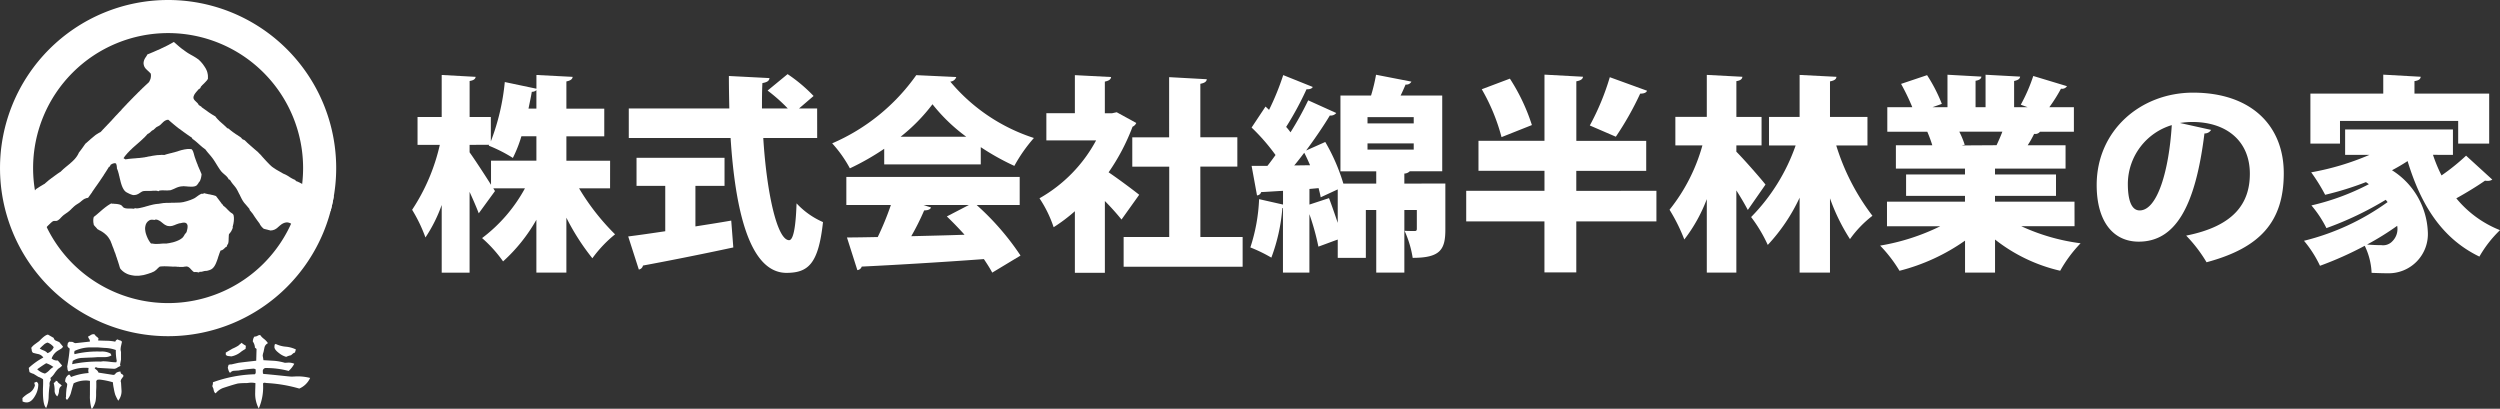 <svg xmlns="http://www.w3.org/2000/svg" width="250" height="40.875" viewBox="0 0 250 40.875">
  <rect x="0" y="0" width="250" height="40.875" fill="#333333" stroke="none"/>
  <g id="グループ_14" data-name="グループ 14" transform="translate(-457.275 -243.663)">
    <g id="グループ_8" data-name="グループ 8" transform="translate(498.489 251.071)">
      <path id="パス_12" data-name="パス 12" d="M511.818,261.321h-3.1a23.08,23.08,0,0,0,3.6,4.6,12.4,12.4,0,0,0-2.269,2.393,22.867,22.867,0,0,1-2.6-4.057v5.494h-3v-5.286a16.558,16.558,0,0,1-3.33,4.162,13.2,13.2,0,0,0-2.1-2.331,15.418,15.418,0,0,0,4.286-4.974h-3.163l.167.272-1.624,2.226c-.229-.6-.562-1.373-.916-2.144v8.076h-2.788v-6.764a14.759,14.759,0,0,1-1.625,3.247,15.168,15.168,0,0,0-1.332-2.768,19.6,19.6,0,0,0,2.768-6.493h-2.227v-2.789h2.416v-4.2l3.392.187c-.021.208-.187.353-.6.416v3.6h2.122v2.436a22.363,22.363,0,0,0,1.395-5.932l3.164.667v-1.373l3.621.187c-.021.229-.209.375-.625.458v2.725h3.788v2.768h-3.788v2.435h4.372Zm-14.048-4.349v.748c.436.6,1.518,2.247,2.143,3.247v-2.415h4.538v-2.435h-1.5a13.034,13.034,0,0,1-.853,2.164,14.6,14.6,0,0,0-2.415-1.228l.043-.083Zm6.681-3.622V251.5a.614.614,0,0,1-.459.166c-.083.5-.208,1.083-.332,1.685Z" transform="translate(-492.025 -249.896)" fill="#fff"/>
      <path id="パス_13" data-name="パス 13" d="M516.964,261.085v4.057c1.186-.187,2.395-.374,3.581-.582l.208,2.685c-3.289.708-6.764,1.394-9.033,1.81a.508.508,0,0,1-.415.4l-1.063-3.309c1.021-.126,2.29-.312,3.705-.521v-4.536h-2.872v-2.81h8.8v2.81ZM529.14,256.3h-5.391c.333,5.412,1.373,10.2,2.581,10.22.4,0,.665-1.146.748-3.684a7.9,7.9,0,0,0,2.644,1.873c-.458,4.2-1.478,5.079-3.683,5.079-3.685-.043-5.1-6.327-5.558-13.487H510.3v-2.954h10.053c-.021-1.082-.043-2.164-.043-3.247l4.059.209c-.02.27-.229.416-.707.5-.043.833-.043,1.685-.043,2.539H526.2a16.41,16.41,0,0,0-2.019-1.79l2-1.644a15.417,15.417,0,0,1,2.6,2.185l-1.456,1.249h1.811Z" transform="translate(-488.636 -249.909)" fill="#fff"/>
      <path id="パス_14" data-name="パス 14" d="M532.644,258.924v-1.561a25.268,25.268,0,0,1-3.433,1.956,12.42,12.42,0,0,0-1.77-2.5A19.943,19.943,0,0,0,535.849,250l4,.187a.664.664,0,0,1-.6.458,18.2,18.2,0,0,0,8.365,5.639,15.282,15.282,0,0,0-1.956,2.79A24.6,24.6,0,0,1,542.3,257.2v1.727Zm13.548,4.059h-4.308a26.121,26.121,0,0,1,4.391,5.057l-2.829,1.707c-.209-.4-.5-.853-.834-1.353-4.515.333-9.115.6-12.216.75a.511.511,0,0,1-.438.353l-1.04-3.266c.874,0,1.936-.021,3.08-.043a29,29,0,0,0,1.312-3.2h-4.453v-2.81h17.335Zm-5.348-6.827a17.412,17.412,0,0,1-3.372-3.246,17.856,17.856,0,0,1-3.184,3.246Zm-4.287,6.827.77.25c-.083.208-.333.291-.687.291a24.893,24.893,0,0,1-1.29,2.581c1.707-.042,3.516-.083,5.329-.146-.583-.645-1.186-1.269-1.771-1.831l2.207-1.145Z" transform="translate(-485.437 -249.893)" fill="#fff"/>
      <path id="パス_15" data-name="パス 15" d="M554.6,254.783a.729.729,0,0,1-.374.375,20.8,20.8,0,0,1-2.393,4.558c1.019.687,2.6,1.874,3.059,2.247l-1.768,2.476a24.642,24.642,0,0,0-1.665-1.851v7.18h-3v-6.161a16.614,16.614,0,0,1-2.123,1.6,12.1,12.1,0,0,0-1.415-2.894,14.552,14.552,0,0,0,5.66-5.785h-4.973v-2.725h2.851V250l3.621.187c-.021.229-.208.375-.624.458v3.164h.728l.458-.1Zm6.41,11.4h4.225v2.977h-11.9v-2.977h4.559v-7.034H554.2v-2.934h3.685V250.2l3.766.208c-.02.229-.208.375-.645.458v5.349h3.7v2.934h-3.7Z" transform="translate(-482.186 -249.893)" fill="#fff"/>
      <path id="パス_16" data-name="パス 16" d="M582.2,260.846v4.6c0,2-.5,2.83-3.267,2.83a10.366,10.366,0,0,0-.813-2.705c.4.021.833.021,1,.021s.228-.043.228-.23v-1.873H578.1v6.265h-2.811v-6.265h-1.04v4.787h-2.81v-1.831c-.645.229-1.29.479-1.934.708a24.605,24.605,0,0,0-.9-3.247v5.848h-2.644V263.3H565.9a18.058,18.058,0,0,1-1.1,4.954,14.906,14.906,0,0,0-2.1-1.02,17.7,17.7,0,0,0,.875-4.828l2.392.541v-1.373c-.81.041-1.56.1-2.185.125a.458.458,0,0,1-.416.333l-.541-2.956h1.582c.269-.333.541-.708.811-1.083a19.855,19.855,0,0,0-2.393-2.747l1.393-2.1.353.333A25.835,25.835,0,0,0,565.987,250l2.956,1.187c-.083.166-.313.249-.624.228a31.782,31.782,0,0,1-2.04,3.768,5,5,0,0,1,.436.541,32.2,32.2,0,0,0,1.77-3.2l2.808,1.269a.719.719,0,0,1-.645.249c-.624,1.041-1.477,2.29-2.372,3.5l1.915-.854a19.159,19.159,0,0,1,1.81,4.163h3.288v-1.229H571.71v-7.575h3.059a17.288,17.288,0,0,0,.5-2.081l3.538.687a.565.565,0,0,1-.582.292c-.146.333-.313.728-.5,1.1h4.162v7.575H578.64a.819.819,0,0,1-.541.229v1Zm-13.529-1.832c-.186-.436-.374-.853-.582-1.248-.332.436-.665.873-1,1.269Zm-.062,3.934,1.956-.645c.292.77.6,1.665.874,2.476v-3.35l-1.705.791c-.042-.27-.126-.583-.209-.917l-.916.084Zm5.807-8.741v.624h4.621v-.624Zm0,2.622v.624h4.621v-.624Z" transform="translate(-478.879 -249.899)" fill="#fff"/>
      <path id="パス_17" data-name="パス 17" d="M599.921,261.574v3.059h-8.013v5.1h-3.185v-5.1H580.9v-3.059h7.827v-2h-6.6v-3h6.6v-6.619l3.85.209c-.02.229-.209.375-.665.458v5.953H598.9v3h-6.992v2Zm-14.652-11.219a19.41,19.41,0,0,1,2.2,4.642l-3.037,1.207a19.339,19.339,0,0,0-1.977-4.788Zm7.991,4.684a24.82,24.82,0,0,0,2-4.828l3.724,1.353c-.083.208-.332.291-.687.291a30.616,30.616,0,0,1-2.434,4.308Z" transform="translate(-475.493 -249.899)" fill="#fff"/>
      <path id="パス_18" data-name="パス 18" d="M604.725,257.658c.77.77,2.518,2.768,2.914,3.288l-1.768,2.539c-.293-.561-.708-1.269-1.146-1.956v8.22H601.77V262.4a15.658,15.658,0,0,1-2.249,4.037,17.878,17.878,0,0,0-1.478-2.976,17.917,17.917,0,0,0,3.288-6.432h-2.705v-2.851h3.144v-4.2l3.558.187c-.021.229-.187.375-.6.436v3.579h2.518v2.851h-2.518Zm13.111-.625h-3.122a22.352,22.352,0,0,0,3.621,7.034,10.9,10.9,0,0,0-2.247,2.332,19.545,19.545,0,0,1-2-4.08v7.43h-3.037v-7.492a18.056,18.056,0,0,1-3.184,4.724,14.534,14.534,0,0,0-1.665-2.788,19.246,19.246,0,0,0,4.453-7.16h-2.664v-2.851h3.06v-4.2l3.683.187c-.02.249-.208.375-.645.458v3.558h3.747Z" transform="translate(-472.304 -249.896)" fill="#fff"/>
      <path id="パス_19" data-name="パス 19" d="M635.241,265.112h-5.328a20.257,20.257,0,0,0,5.932,1.707,13.266,13.266,0,0,0-2.04,2.747,16.5,16.5,0,0,1-6.515-3.122v3.309h-3v-3.2a19.892,19.892,0,0,1-6.555,3.017,13.816,13.816,0,0,0-1.936-2.518,21.732,21.732,0,0,0,6.014-1.936h-5.328v-2.456h7.8v-.582h-5.89v-2.143h5.89v-.584h-6.91v-2.331h3.642a13.12,13.12,0,0,0-.5-1.353h-4v-2.455h2.5a21.632,21.632,0,0,0-1.124-2.332l2.6-.874a15.772,15.772,0,0,1,1.477,2.873l-.936.333h1.5v-3.247l3.392.187c-.021.208-.187.353-.584.416v2.644h1v-3.247l3.455.187c-.02.229-.209.353-.6.438v2.622h1.352l-.685-.25a16.731,16.731,0,0,0,1.249-2.873l3.371,1.02a.58.58,0,0,1-.6.25,15.6,15.6,0,0,1-1.166,1.853h2.457v2.455h-3.393a.592.592,0,0,1-.582.209,11.1,11.1,0,0,1-.646,1.144h3.788v2.331h-7.056v.584h6.1v2.143h-6.1v.582h7.95Zm-7.8-8.1c.187-.395.4-.874.582-1.353h-4.306a9.006,9.006,0,0,1,.541,1.312l-.25.042v.02Z" transform="translate(-469 -249.899)" fill="#fff"/>
      <path id="パス_20" data-name="パス 20" d="M645.5,255.2a.736.736,0,0,1-.665.355c-.916,7.429-2.956,10.821-6.576,10.821-2.518,0-4.2-1.977-4.2-5.661,0-5.473,4.411-9.24,9.635-9.24,5.847,0,9.074,3.33,9.074,8.054,0,4.87-2.373,7.472-7.722,8.907a14.257,14.257,0,0,0-2.039-2.664c4.724-.936,6.369-3.183,6.369-6.18,0-3.33-2.395-5.183-5.745-5.183a8.15,8.15,0,0,0-1.249.1Zm-3.933-.478a6.168,6.168,0,0,0-4.392,5.868c0,1.519.312,2.664,1.186,2.664C640.153,263.25,641.3,259.171,641.569,254.717Z" transform="translate(-465.605 -249.619)" fill="#fff"/>
      <path id="パス_21" data-name="パス 21" d="M664.439,257.974a14.789,14.789,0,0,0,.854,2.06,21.182,21.182,0,0,0,2.455-1.977l2.622,2.393a.774.774,0,0,1-.478.126.989.989,0,0,1-.25-.021c-.708.5-1.853,1.207-2.871,1.768a10.784,10.784,0,0,0,4.369,3.184,11.715,11.715,0,0,0-2.06,2.644c-3.745-1.811-5.848-5.162-7.18-9.552-.478.312-1,.624-1.561.916a7.639,7.639,0,0,1,3.581,6.118,3.918,3.918,0,0,1-4.038,4.184c-.5,0-1.041-.021-1.582-.042a6.82,6.82,0,0,0-.687-2.706,34.426,34.426,0,0,1-4.474,2,11.5,11.5,0,0,0-1.6-2.5A24.188,24.188,0,0,0,659.9,262.7l-.187-.229a32.838,32.838,0,0,1-5.931,2.831,11.212,11.212,0,0,0-1.5-2.269,23.994,23.994,0,0,0,5.745-2.123l-.292-.208a30.9,30.9,0,0,1-4.08,1.269,18.008,18.008,0,0,0-1.395-2.247,26.305,26.305,0,0,0,5.828-1.748h-2.435v-2.539h10.781v2.539Zm-9.3-3.392v2.269H652.18v-5h7.286v-1.894l3.745.209c-.021.229-.187.375-.624.436v1.249h7.471v5h-3.1v-2.269Zm5.723,10.489a27.5,27.5,0,0,1-3.016,1.873c.541.042,1,.063,1.435.063a1.263,1.263,0,0,0,1.1-.395A1.729,1.729,0,0,0,660.858,265.071Z" transform="translate(-462.354 -249.899)" fill="#fff"/>
    </g>
    <g id="グループ_13" data-name="グループ 13" transform="translate(457.275 243.663)">
      <g id="グループ_12" data-name="グループ 12">
        <g id="グループ_10" data-name="グループ 10">
          <g id="グループ_9" data-name="グループ 9" transform="translate(1.475 4.185)">
            <path id="パス_22" data-name="パス 22" d="M490.337,262.614v-.007l-.1-.021v-.006l-.056-.007c-.052-.018-.117-.032-.168-.05l-.063-.006v-.008h-.027V262.5h-.027V262.5h-.029v-.007h-.028v-.007H489.8v-.007h-.027v-.006h-.027v-.008h-.036v-.006h-.028v-.008h-.034v-.006l-.063-.007v-.007l-.063-.007v-.007l-.091-.014v-.006H489.4v-.007l-.049-.007v-.007h-.02v-.007H489.3v-.007h-.021v-.007h-.02v-.007h-.021v-.007h-.02v-.006l-.043-.007v-.007h-.014v-.007h-.021V262.3l-.027-.007v-.007h-.02v-.007l-.043-.013v-.007h-.014v-.007h-.021v-.007l-.04-.014v-.007l-.028-.007-.007-.014-.029-.006v-.007H488.9v-.007h-.013v-.007h-.014v-.007h-.014v-.007l-.027-.007v-.007l-.028-.007v-.006h-.014l-.014-.014h-.014l-.006-.014-.036-.007v-.007H488.7v-.007h-.013v-.007h-.014v-.007h-.014v-.006h-.014v-.007h-.013v-.007l-.028-.007v-.007h-.014v-.007h-.02v-.007l-.043-.013V262h-.014v-.007h-.02v-.007l-.029-.007v-.007h-.02v-.007l-.029-.007v-.007h-.021v-.006l-.029-.007v-.007h-.02v-.007h-.013v-.007h-.021v-.007l-.036-.007v-.007l-.028-.007v-.007h-.02v-.006h-.014v-.007l-.042-.007v-.007h-.014v-.007h-.021v-.007l-.034-.007v-.007h-.014v-.007h-.021v-.006l-.027-.007V261.8h-.021v-.007H488v-.007l-.029-.007v-.007h-.013v-.007h-.014v-.007h-.014v-.006h-.013v-.007h-.014v-.007h-.013v-.007h-.015v-.007h-.013v-.007h-.015l-.013-.014h-.014l-.007-.014H487.8l-.014-.013h-.014v-.007h-.014v-.007h-.014l-.006-.014-.043-.013-.007-.015h-.014l-.013-.013h-.014v-.007h-.014l-.007-.014h-.013l-.015-.013h-.013v-.008h-.014l-.007-.013h-.014l-.013-.014h-.014v-.007h-.014v-.007h-.014v-.007h-.014V261.5h-.013V261.5h-.014v-.007h-.014v-.006h-.014v-.007h-.014v-.007l-.027-.007v-.007l-.028-.007v-.007l-.042-.013v-.007H487.3v-.007h-.014v-.007h-.013l-.014-.014h-.014l-.007-.014-.028-.006v-.008h-.013v-.006h-.014l-.014-.014h-.013l-.008-.014-.111-.049-.006-.014-.043-.014v-.007h-.013v-.007l-.043-.013v-.007h-.021v-.007l-.042-.014v-.007h-.014v-.007h-.02v-.007l-.028-.007v-.006l-.154-.05c-.008-.041-.038-.045-.063-.069l-.034-.043v-.014l-.106-.034v-.007h-.013v-.007h-.021v-.007H486.4v-.007l-.027-.007v-.007h-.014V260.9h-.014V260.9h-.014v-.007h-.014v-.007H486.3v-.007h-.014v-.007h-.014v-.007h-.013l-.014-.013h-.014l-.007-.014-.042-.014-.007-.014-.028-.007-.007-.014-.027-.006-.007-.014-.028-.007-.007-.014-.029-.007-.006-.014h-.014v-.006H486L486,260.7l-.02-.007v-.007l-.028-.007-.007-.014-.021-.007v-.006l-.027-.007-.007-.014-.02-.007v-.007l-.028-.007-.007-.014-.029-.006-.007-.014-.027-.007-.007-.014-.027-.007v-.007h-.015l-.006-.014H485.7l-.014-.013h-.014V260.5h-.013V260.5h-.014l-.007-.014-.027-.007v-.007h-.014v-.007l-.043-.014v-.006h-.021v-.007l-.027-.007v-.007h-.013v-.007h-.021v-.007l-.028-.007v-.006h-.02v-.008H485.4v-.006h-.02v-.007h-.014l-.007-.014-.027-.007-.008-.014h-.013l-.007-.013h-.014v-.007h-.013l-.007-.014-.028-.007-.007-.014-.029-.007-.006-.014-.029-.006-.006-.014-.029-.007-.007-.014-.043-.013-.007-.014-.042-.014-.007-.014h-.013l-.014-.013h-.014l-.007-.014-.042-.014-.007-.014h-.014l-.014-.014h-.014l-.007-.014-.04-.013-.008-.014-.042-.014-.007-.014-.042-.014-.007-.013-.028-.007-.007-.014-.027-.007-.007-.014-.028-.006-.007-.014h-.014v-.007h-.013l-.007-.014-.02-.007V259.9l-.028-.007-.007-.013h-.014l-.007-.014h-.013l-.007-.014-.028-.007v-.007l-.02-.007-.008-.013h-.013l-.014-.021H484.4l-.007-.014-.02-.007v-.007h-.015l-.013-.021h-.014l-.014-.02h-.013l-.014-.021h-.014l-.014-.02h-.014l-.02-.029h-.014l-.027-.034h-.015l-.034-.043-.02-.007-.021-.027-.056-.05-.056-.062h-.014l-.091-.106a1.177,1.177,0,0,1-.14-.147l-.09-.083v-.014l-.077-.07v-.014l-.014-.007v-.007l-.056-.049v-.013l-.07-.064v-.014l-.07-.062v-.014c-.024-.021-.046-.043-.07-.063v-.014l-.076-.07V258.6l-.078-.07v-.006l-.013-.007v-.014c-.044-.043-.089-.084-.133-.126l-.2-.21h-.014l-.027-.036h-.014l-.028-.034h-.014l-.027-.034h-.014l-.028-.036h-.013l-.036-.041h-.013l-.007-.014h-.007l-.014-.021h-.014l-.034-.042h-.014l-.042-.049h-.014c-.012-.014-.023-.028-.036-.043l-.02-.007-.036-.042h-.014c-.013-.017-.027-.033-.042-.049h-.014c-.014-.017-.027-.033-.042-.049H482.2c-.014-.017-.027-.033-.042-.049h-.013l-.05-.057h-.014l-.049-.056h-.014c-.019-.021-.038-.042-.056-.063h-.014v-.007l-.027-.02-.021-.028h-.014l-.1-.1h-.014l-.043-.05-.02-.013v-.014l-.021-.014-.049-.056h-.014c-.027-.031-.056-.061-.084-.091l-.02-.006-.021-.028h-.014l-.007-.014h-.013V257l-.028-.007v-.007h-.021v-.007h-.02v-.006l-.043-.007v-.007l-.027-.007v-.007h-.014l-.091-.084v-.014l-.042-.034v-.014l-.049-.042-.007-.014h-.014l-.007-.014-.02-.007v-.006h-.014l-.007-.014h-.014l-.013-.021h-.015l-.006-.014-.021-.007v-.006h-.014l-.007-.014h-.013l-.007-.014h-.014l-.007-.014-.021-.007v-.007h-.014l-.006-.013h-.015l-.006-.014h-.014l-.007-.014h-.014l-.007-.014h-.013l-.007-.013h-.014l-.006-.014-.021-.007v-.007h-.015l-.006-.014h-.014l-.007-.013H480.7l-.014-.021h-.014l-.007-.014h-.014l-.007-.014h-.013v-.007l-.021-.007-.007-.013h-.014l-.014-.021h-.013l-.007-.014-.021-.007v-.007h-.014l-.006-.013H480.5l-.013-.021h-.014l-.007-.014h-.014l-.014-.021h-.013l-.007-.013H480.4l-.014-.021h-.014l-.006-.014h-.014l-.007-.013-.021-.008-.013-.02H480.3l-.014-.021h-.014l-.014-.021h-.013l-.014-.02h-.014l-.014-.021h-.014l-.007-.014-.02-.007-.021-.027h-.014l-.021-.028h-.013l-.021-.027h-.014l-.02-.029h-.014l-.027-.034h-.014l-.036-.043h-.014l-.034-.042h-.029c-.042-.017-.051-.031-.1-.021a.775.775,0,0,0-.14-.146l-.069-.077h-.015l-.069-.077h-.014l-.056-.063h-.014c-.014-.017-.028-.032-.042-.049h-.014l-.043-.049h-.013l-.043-.05h-.013l-.043-.049h-.013l-.05-.056h-.014c-.018-.021-.037-.042-.056-.063h-.013c-.039-.039-.075-.079-.113-.119a1.735,1.735,0,0,1-.2-.21l-.034-.029v-.013l-.021-.014v-.014l-.027-.021v-.013l-.021-.014v-.014l-.014-.007v-.014l-.021-.013-.007-.021-.027-.007-.007-.014-.042-.014-.007-.013-.043-.014-.006-.014-.028-.007-.007-.014-.028-.006-.007-.014-.02-.007v-.007l-.028-.007-.007-.014H478.3l-.007-.014-.027-.006-.008-.014h-.013l-.007-.014h-.014l-.007-.014H478.2l-.007-.014h-.014l-.006-.013h-.014l-.007-.014h-.014l-.007-.014h-.013l-.007-.013H478.1l-.007-.014h-.014v-.008l-.021-.006-.007-.014h-.013l-.014-.021H478l-.007-.013-.021-.007v-.007h-.013l-.007-.014h-.014l-.014-.021h-.013l-.007-.013h-.014l-.014-.021h-.014l-.006-.014h-.014l-.014-.021h-.014l-.007-.013H477.8l-.014-.021h-.014l-.007-.014h-.013l-.014-.021h-.014l-.007-.014H477.7l-.014-.02-.021-.007-.007-.014h-.013l-.007-.013h-.014l-.014-.021-.02-.007-.007-.014h-.014l-.007-.014h-.014l-.014-.02h-.013l-.007-.014h-.014l-.014-.021h-.013l-.007-.013h-.014l-.014-.021h-.014l-.006-.014H477.4l-.014-.021h-.014l-.007-.013h-.014l-.014-.021h-.013l-.007-.014-.021-.007v-.007h-.013l-.015-.02h-.013l-.007-.014h-.014l-.007-.014h-.014V253.7l-.02-.007-.007-.013h-.014l-.013-.021h-.015l-.006-.014-.021-.007v-.007H477.1l-.006-.013-.021-.008v-.006l-.028-.007-.007-.014h-.013l-.008-.014H477l-.007-.014h-.014l-.007-.013-.027-.007v-.007l-.028-.021v-.014l-.014-.006-.007-.021h-.007l-.013-.042-.014-.007-.007-.028-.014-.007v-.014l-.027-.02-.007-.021-.091-.084-.034-.042h-.014c-.019-.021-.037-.043-.056-.063l-.091-.084v-.013l-.034-.028V253l-.021-.014v-.014l-.014-.007v-.013l-.014-.007-.02-.063H476.4v-.014H476.4v-.028a.362.362,0,0,1,.027-.244v-.02h.007l.014-.043h.007v-.014h.007V252.5h.007l.014-.043.013-.006.008-.028h.007l.006-.021.014-.007v-.013l.014-.007v-.014l.02-.014v-.014l.021-.013v-.014l.021-.014v-.014l.014-.007v-.007l.014-.007v-.013l.027-.021v-.014l.021-.014v-.006l.013-.007v-.014c.017-.014.033-.027.049-.041v-.014l.05-.043v-.013l.042-.036v-.014l.027-.02v-.014l.015-.007.02-.029h.014l.014-.02.029-.007.006-.014h.014l.007-.014H477l.077-.07.062-.146.021-.014v-.014l.084-.077v-.013l.119-.113.05-.056h.014l.09-.1a1.615,1.615,0,0,0,.167-.181l.036-.028.007-.021.014-.006v-.014l.02-.014V251l.014-.007.007-.021h.006v-.013l.014-.007.007-.028.014-.007.007-.027h.007v-.181a1.318,1.318,0,0,0-.05-.413l-.006-.056h-.007c-.012-.043-.024-.084-.034-.126h-.007V250.1h-.007v-.021h-.007v-.013h-.007l-.007-.036H477.7l-.014-.042h-.007v-.014h-.007v-.014h-.007v-.014h-.007v-.014l-.013-.013V249.9l-.014-.007-.014-.042-.013-.007-.007-.029-.014-.007-.007-.027-.014-.007v-.014l-.014-.007-.007-.027-.013-.007v-.014l-.014-.007v-.014l-.014-.006v-.014l-.014-.007v-.014l-.013-.007v-.014h-.007l-.007-.02-.014-.007v-.014l-.021-.014v-.014l-.013-.006v-.014l-.021-.014V249.5l-.014-.007v-.013l-.021-.014v-.014l-.02-.014v-.014l-.021-.014V249.4l-.027-.021v-.014l-.028-.02v-.014l-.036-.028v-.014l-.02-.013v-.007l-.014-.007v-.014c-.019-.017-.038-.032-.056-.049v-.014c-.028-.025-.056-.051-.084-.077s-.075-.078-.112-.119h-.014l-.029-.034h-.013l-.021-.029h-.014l-.02-.027H476.8l-.014-.021h-.014l-.013-.021h-.015l-.006-.014-.021-.007v-.006H476.7l-.013-.021h-.014l-.007-.014-.021-.007v-.006h-.013l-.007-.014-.028-.007-.007-.014h-.014l-.007-.014h-.013l-.007-.014-.028-.006-.007-.014-.027-.007-.007-.014-.028-.007-.007-.014-.027-.006-.007-.014-.042-.014-.007-.014-.028-.007-.006-.013-.043-.014-.007-.014-.042-.014-.007-.014-.042-.013-.008-.014h-.013l-.014-.014h-.014v-.007h-.014l-.006-.014-.043-.014-.007-.013h-.014v-.007h-.013l-.007-.014-.041-.014-.008-.014-.027-.006-.007-.014-.028-.007-.006-.014-.029-.007-.007-.013h-.013v-.007h-.015l-.006-.014-.021-.007v-.007l-.027-.007-.008-.014h-.014l-.006-.013h-.014l-.007-.014h-.013l-.008-.014h-.013v-.007l-.021-.007-.007-.014h-.013l-.014-.02h-.014l-.007-.014h-.013l-.015-.021h-.013l-.007-.014h-.014l-.014-.02h-.014l-.006-.014h-.014l-.007-.014-.021-.007-.014-.02h-.013l-.015-.021h-.013l-.014-.021h-.014l-.013-.02h-.014l-.014-.021h-.014l-.007-.014-.02-.007-.014-.02H475.3l-.021-.028h-.013l-.021-.027h-.014l-.013-.021H475.2l-.021-.028h-.014l-.028-.034h-.013l-.021-.028h-.014l-.02-.027h-.014l-.029-.036h-.014l-.027-.034h-.014l-.027-.036h-.014v-.006l-.021-.014-.007-.014h-.014l-.034-.042h-.014v-.007l-.02-.014-.014-.021h-.014l-.034-.042h-.015l-.034-.043h-.014l-.034-.042h-.014l-.042-.049h-.014l-.042-.049h-.014l-.034-.043h-.014l-.043-.049a.083.083,0,0,0-.055.021h-.015l-.006.013-.043.014-.006.014-.043.014-.007.014h-.014l-.013.013h-.014v.007h-.014l-.007.014h-.014l-.013.014h-.014v.007h-.014l-.007.014h-.014l-.013.013-.028.007-.007.014h-.013l-.015.014h-.013v.007h-.014v.007h-.014l-.007.013-.027.007v.007h-.014v.007h-.014l-.014.014h-.013l-.007.014-.113.049-.006.014h-.014v.007l-.042.013v.007l-.028.007v.007h-.014v.007h-.014v.007h-.013v.007h-.014l-.014.014-.029.006-.007.014-.042.014v.007h-.014v.007h-.013v.006h-.014v.008H473.5v.006l-.028.007v.007l-.027.007v.007l-.027.007v.007l-.044.013v.007h-.013v.007h-.013v.007h-.014v.007h-.014v.007h-.014v.007h-.014v.007h-.014v.007h-.02v.006h-.014v.008h-.014v.006h-.014v.007H473.2v.007h-.013v.007h-.014v.007h-.014v.007h-.013v.007h-.015v.007l-.042.013v.007h-.02v.007l-.043.014v.007h-.014v.007H473v.006h-.014v.007l-.028.007v.007h-.021v.007l-.04.014v.007h-.015v.007h-.013V248h-.021V248l-.042.013v.007h-.014v.007h-.014v.007h-.02v.007l-.043.014v.006H472.7v.007h-.02v.007l-.028.007v.007h-.014v.007h-.02v.007l-.029.007v.006h-.014v.007h-.02v.007l-.028.007v.007l-.084.028v.007l-.027.006v.007H472.4v.007h-.021v.007l-.027.007v.007h-.021v.007l-.027.007v.007h-.021v.007l-.029.006v.007h-.02v.007l-.028.007v.007h-.02v.007h-.014v.007h-.021v.007l-.028.007v.007h-.02v.006h-.014v.007h-.02v.007l-.029.007v.007h-.021v.007H472v.007h-.021v.007h-.013v.006h-.021v.007l-.027.007v.007H471.9v.007h-.014v.007h-.02v.007h-.015v.007h-.02v.007l-.034.006v.007h-.014a.459.459,0,0,0-.034.077h-.008v.014l-.014.007-.006.029-.014.006-.007.028-.014.007-.007.027-.013.007-.008.021h-.006l-.007.028-.014.006-.007.021h-.007v.014H471.6v.014l-.013.007-.007.027-.014.007-.007.027-.014.007v.014l-.014.014v.014h-.006v.014l-.014.007-.021.063h-.007v.013h-.007l-.006.028h-.008l-.007.042h-.006v.021h-.007v.021h-.007v.02h-.007l-.007.063a.672.672,0,0,0,.007.35v.027h.007v.021h.007v.021h.007v.021h.006v.02h.007l.014.043h.007v.013h.007v.014h.007l.007.029.014.006.007.028h.006l.008.021.013.007v.013l.021.014v.014l.021.014v.014l.034.027v.014l.113.1a1.478,1.478,0,0,0,.194.181l.189.2.007.1h.007v.181h-.007v.063h-.007v.042h-.007v.036h-.006v.034l-.057.168h-.007l-.007.027h-.006v.021h-.007l-.014.043h-.007v.013H472v.014h-.007v.013h-.007v.014h-.007v.014h-.006v.014l-.014.014v.014l-.014.007v.013l-.021.014-.049.056h-.013c-.024.026-.047.051-.07.077h-.014l-.034.042-.077.064-.064.069h-.013c-.033.036-.066.07-.1.106h-.014l-.119.125h-.014l-.007.014h-.006l-.14.147a1.759,1.759,0,0,0-.2.2l-.049.042-.014.021h-.014l-.224.231-.327.321v.013l-.071.064c-.049.05-.1.1-.146.153l-.077.07v.014l-.153.146-.028.036-.014.007v.014l-.042.034a1.05,1.05,0,0,0-.119.133l-.041.036a.837.837,0,0,0-.106.119l-.133.126v.014l-.119.111v.013l-.014.008-.034.042-.07.063V254l-.113.1v.014l-.112.1c-.063.087-.147.151-.21.237l-.1.091v.014c-.026.024-.052.046-.077.07l-.084.1-.042.036v.013l-.1.1v.014l-.1.09V255l-.014.007-.02.028-.07.063-.007.02-.1.091v.013l-.106.1v.014c-.038.034-.075.07-.111.1v.014l-.049.041-.1.113-.083.076v.014l-.127.119v.014l-.02.014-.043.049-.077.07a.825.825,0,0,1-.1.119l-.042.036v.014l-.063.056-.021.027h-.014l-.013.014h-.014v.007h-.014v.007h-.014v.007h-.013l-.014.013h-.014l-.007.014h-.014l-.013.014h-.014v.007h-.014l-.007.014-.043.014-.006.013-.028.007-.007.014-.02.007v.007l-.028.006-.007.014h-.014l-.007.014h-.013l-.007.014h-.014l-.007.014H466.7l-.007.014h-.013l-.014.02h-.014l-.007.014h-.014l-.013.021-.021.007-.007.014h-.014l-.007.013h-.013l-.021.029-.021.007-.007.013H466.5l-.021.028h-.014l-.021.028h-.013l-.021.027h-.014l-.027.036h-.014l-.028.034h-.014l-.034.043h-.014l-.042.049H466.2l-.042.049h-.014l-.049.056h-.014l-.056.063h-.014l-.049.056h-.014l-.056.063h-.014l-.042.049h-.014l-.041.05h-.014l-.036.042h-.013l-.036.041h-.014l-.027.036h-.014l-.007.014h-.007l-.007.014h-.013l-.014.013v.014l-.014.007v.014l-.014.007v.013l-.021.014v.014l-.013.007-.007.02H465.5v.014l-.014.007v.014l-.014.007v.014l-.02.013v.014l-.014.007-.007.021h-.007v.014l-.021.013v.014l-.014.007-.006.021h-.007v.014l-.021.013v.014l-.014.007-.006.02h-.008v.014l-.02.014-.007.021-.014.007v.013l-.013.007v.014l-.021.014v.014l-.014.007v.013l-.021.014v.014l-.021.014v.013l-.02.014v.014l-.014.007v.014l-.02.014v.013l-.023.014v.014l-.027.021v.013l-.02.014v.014l-.021.014v.013l-.021.014v.014l-.027.021v.013l-.014.007-.007.021-.027.021v.013l-.021.014-.007.028h-.007l-.014.042H464.9v.021h-.007l-.013.042h-.007v.014h-.007l-.007.028-.014.006v.014l-.014.014v.014h-.006v.014l-.014.007-.007.027-.014.007-.007.028h-.007l-.007.02-.014.007v.014l-.013.007v.013l-.014.008v.013h-.007l-.007.021-.013.007v.014l-.021.013v.014l-.021.014v.014l-.02.014v.013l-.014.007v.007l-.014.007v.014l-.028.02v.014l-.042.036v.014l-.057.049v.014l-.124.119a2.088,2.088,0,0,1-.245.223l-.034.042h-.014l-.006.014h-.008l-.013.021h-.014l-.027.036h-.014l-.028.034h-.014l-.027.034h-.014l-.021.029h-.014l-.027.034h-.014l-.02.028h-.014l-.021.028h-.014l-.021.027h-.013l-.028.036h-.014l-.007.013h-.007l-.006.014h-.014l-.028.034h-.014l-.027.036h-.014l-.027.036h-.014l-.028.034h-.014l-.042.049h-.014l-.042.05h-.014l-.063.069h-.014l-.034.043-.091.084-.049.056h-.014l-.006.013h-.014l-.014.021h-.014l-.007.014-.021.007v.006H463l-.014.021h-.014l-.006.014-.021.007v.007h-.014l-.014.021H462.9l-.007.013-.02.007v.007h-.014l-.014.021h-.014l-.007.014h-.013l-.014.02h-.014l-.007.014h-.014l-.013.02h-.014l-.007.014h-.014l-.013.021h-.014l-.007.014h-.014l-.014.021h-.014l-.007.013h-.013l-.014.021-.021.007-.007.014h-.013l-.007.014h-.014l-.014.02h-.014l-.013.021h-.014l-.014.021h-.014l-.013.02h-.014l-.014.021h-.014l-.007.014h-.013l-.014.02h-.014l-.021.028h-.014l-.013.021h-.014l-.014.02h-.014l-.014.021h-.013l-.014.021H462.2l-.021.027h-.013l-.014.021h-.014l-.021.027-.02.007-.007.014h-.014l-.007.014h-.007l-.006.014h-.014l-.021.027H462l-.021.028h-.014l-.02.027h-.014l-.021.028H461.9l-.028.034h-.014l-.027.036h-.014l-.027.034h-.014v.007l-.021.014-.007.014h-.013l-.036.042h-.014v.007l-.021.014-.013.02h-.014l-.042.05h-.014l-.049.056h-.014l-.014.021h-.014v.006h-.014l-.007.014h-.013l-.014.014h-.014v.007h-.014l-.007.014-.027.006-.007.014-.028.007-.007.014-.027.007-.007.014-.029.007-.006.014h-.014v.006h-.014l-.007.014-.027.007-.007.014-.021.006v.007l-.027.008-.008.013h-.013l-.007.014H461.1l-.007.014-.028.007v.006l-.02.008-.007.013h-.014l-.007.014-.02.007v.007h-.014l-.007.014-.028.006-.006.014h-.014l-.007.014h-.014l-.007.014h-.014l-.006.014h-.014l-.007.013h-.014l-.007.014-.02.007v.007H460.8l-.007.014h-.014l-.007.013h-.014l-.006.014h-.014l-.007.014h-.014l-.007.014-.021.007v.007h-.013l-.007.013h-.014l-.014.021h-.014l-.006.014h-.014L460.6,262l-.021.007v.006h-.014l-.006.014h-.014l-.007.014h-.014l-.007.014H460.5l-.006.013h-.014l-.007.014h-.014l-.007.014h-.014l-.006.014h-.014l-.007.014-.021.007v.006h-.014l-.006.014-.021.007v.007l-.029.007v.007l-.02.007-.007.013h-.014l-.007.014-.021.007v.007h-.013l-.007.014-.028.007-.007.014h-.014l-.006.013h-.014l-.008.014-.027.007-.007.014-.02.007v.007h-.014v.006h-.014l-.006.014-.028.007-.007.014-.028.007-.007.014h-.014v.006h-.013l-.007.014-.029.007v.007l-.021.014a.085.085,0,0,0,.014.056c-.02.024-.075.033-.1.049v.007H459.8v.007h-.014v.007h-.013v.007h-.014v.007h-.014v.006l-.028.008-.007.013-.042.014-.007.014-.027.007-.007.013-.028.007-.006.014-.021.007v.007l-.028.007-.007.013h-.013l-.008.015H459.5l-.007.013h-.014l-.007.014h-.014l-.007.014h-.013l-.007.013h-.014v.007l-.021.007-.006.014h-.014l-.014.021h-.014l-.007.013-.02.008v.006h-.014l-.014.021h-.014l-.006.014h-.014l-.014.021h-.014l-.007.013h-.014l-.013.021h-.014l-.007.014h-.014l-.014.02h-.013l-.007.014-.021.007v.007h-.014l-.014.021h-.013l-.007.013h-.014l-.014.021h-.014l-.007.014-.02.007v.007h-.014l-.014.02h-.013l-.007.014-.021.007v.007H458.9l-.007.014h-.014l-.006.014h-.014l-.007.013-.028.007-.007.014-.02.007v.007h-.014v.007h-.014l-.006.013h-.014v.007l-.021.007v.007h-.007c-.009.013,0,.032-.007.049H458.7l-.014.043h-.007v.013l-.02.014v.014l-.021.014v.014l-.021.013v.014l-.013.007v.014l-.014.007-.007.027h-.007l-.007.028h-.006l-.007.034h-.007l-.014.063h-.007v.028h-.007a.532.532,0,0,0,.014.189h.007l.007.027h.007v.014l.013.007v.014l.021.014v.013l.021.014.049.056h.014l.02.028h.014l.014.021h.014l.014.02h.013l.007.014h.014l.02.028h.014l.028.034h.014l.042.049h.014v.007l.021.014.111.119v.014l.013.007v.014l.014.007.021.063h.007v.013h.007v.021h.007v.014h.007v.021h.007v.02h.006v.021h.007v.02h.007v.021h.007v.021h.007v.021h.007v.02h.007v.021h.007l.007.028h.006v.02h.007v.014h.007v.014l.014.007.013.042.014.007v.014l.014.006v.014l.014.007.007.021.029.02v.014l.042.036c.036.037.07.075.1.111h.014l.027.036h.014l.007.013h.007l.007.014h.014l.014.021.02.007.007.013h.014l.007.014.021.007.013.021h.014l.014.021.02.006.007.014h.014l.007.014h.014l.014.021h.013l.007.013.021.007.021.028h.014l.027.036h.014l.056.062.028.021v.014l.02.014v.02H460l.007.028h.007v.021h.007v.013h.007v.021h.007l.006.028h.008v.02h.006v.014h.008v.021h.006l.007.027h.007v.014h.007l.021.063h.006v.014h.007v.014h.007a.5.5,0,0,1-.02.077v.055H460.1v.106h.008v.056h.006v.036h.007v.02h.007l.014.063h.006l.008.029h.006v.014a.565.565,0,0,0,.294.237h.028v.007h.034v.007h.049v.007h.119v-.007h.05v-.007l.041-.007v-.007h.014v-.007h.021v-.007h.013v-.007l.036-.007v-.006l.042-.014v-.007h.014v-.007h.014v-.007h.013l.014-.013h.014l.007-.015.027-.006.007-.014.028-.007v-.007l.02-.007.007-.014h.014l.007-.013h.014l.014-.021h.013l.008-.014h.013l.021-.027h.014l.02-.028h.014l.042-.049h.014l.056-.063.133-.126v-.014l.07-.063V265.9l.056-.049v-.014l.05-.042v-.014l.063-.056v-.014l.083-.077v-.014l.043-.034.063-.07h.013l.091-.1h.014c.021-.024.042-.047.063-.07l.049-.043.014-.02h.014l.007-.014h.007l.034-.042h.014l.02-.028h.014l.014-.021h.014l.007-.014h.013l.007-.013.029-.007.007-.014.091-.028h.216V265.1h.043v-.007h.027v-.007h.021v-.007h.02v-.007h.014v-.007h.021v-.007h.014v-.007h.013l.007-.013.029-.008.007-.013h.013l.007-.014h.014l.014-.021h.014l.02-.027h.014l.05-.056h.013l.063-.07.034-.028v-.014l.134-.126.063-.07h.013l.036-.042h.014l.02-.027h.014l.021-.028h.014l.013-.021h.014l.014-.02h.014l.007-.014h.013l.014-.021h.014l.007-.014.02-.006v-.007h.014l.014-.021h.014l.007-.014.02-.007v-.007h.014l.007-.013h.014l.014-.021h.013l.007-.014h.014l.007-.014h.014l.014-.02h.014l.006-.014h.014l.014-.021h.014l.013-.021h.014l.014-.02h.014l.007-.014h.007l.006-.014h.014l.029-.034h.014l.042-.049h.014l.006-.014h.007l.057-.063.02-.007c.058-.06.117-.121.174-.181h.014V263.8l.028-.021.077-.083h.014l.047-.057h.014l.028-.034h.014v-.007l.021-.014.006-.013h.014l.014-.021h.014l.014-.021.02-.007.007-.014h.014l.007-.014.02-.006v-.007h.014l.007-.014h.014l.007-.014h.014l.006-.013.021-.007v-.007l.028-.007.007-.014.02-.007v-.007l.028-.007.007-.013.02-.007v-.007l.029-.007.007-.014h.014l.007-.014h.014l.006-.014h.014l.007-.013h.014l.014-.021h.013l.014-.021h.014l.014-.02h.014l.02-.028h.014l.028-.034h.013l.028-.036h.013l.029-.034h.014l.021-.029h.014l.02-.027h.014l.02-.028h.014l.014-.021h.014l.007-.014h.013l.014-.02h.014l.007-.014.029-.007.007-.013.027-.008.007-.013.027-.007v-.007h.014v-.007l.043-.014v-.006h.02v-.008h.014v-.006h.021a.592.592,0,0,1,.244-.057l.007-.02.014-.007v-.014l.02-.013v-.015l.014-.006v-.014l.021-.014v-.014l.014-.007v-.013l.021-.014v-.014l.02-.014v-.014l.014-.006v-.014l.02-.014v-.014l.014-.007v-.013l.021-.014v-.014l.014-.007v-.013l.02-.014v-.014l.014-.007v-.014l.021-.014v-.013l.013-.007v-.014l.021-.014v-.014l.014-.007v-.013l.021-.014.006-.021.014-.007v-.013l.014-.007v-.014l.021-.014v-.014l.014-.007V262.2l.02-.014v-.014l.014-.007v-.014l.021-.013v-.014l.014-.007V262.1l.02-.014v-.014l.014-.006v-.014l.021-.014v-.014l.014-.007V262l.02-.014v-.014l.014-.007v-.014l.02-.013v-.014l.014-.007V261.9l.021-.014v-.013l.014-.007v-.014l.021-.014v-.014l.013-.007V261.8l.021-.014v-.014l.014-.007v-.014l.02-.013v-.014l.014-.007v-.014l.021-.013v-.014l.014-.007v-.014l.02-.014v-.013l.014-.008v-.013l.021-.014v-.014l.014-.007.007-.02h.006v-.014l.021-.014v-.014l.014-.007v-.014l.021-.013v-.014l.013-.007.007-.021h.007v-.013l.021-.014v-.014l.013-.007.007-.021h.007v-.013l.021-.014v-.014l.014-.007.006-.02h.008v-.014l.02-.014v-.014l.014-.007.007-.02h.007v-.014l.02-.014v-.014l.014-.007.007-.02h.007v-.014l.014-.007v-.014l.021-.014v-.013l.013-.007.007-.021h.007v-.014l.014-.006v-.014l.021-.014V261l.013-.007v-.014l.014-.006.007-.021h.007v-.014l.014-.007v-.014l.021-.014v-.013l.013-.007.007-.021h.007v-.013l.014-.007v-.014l.013-.007.008-.021h.006v-.014l.014-.006v-.014l.014-.007v-.014l.014-.007v-.014l.02-.013v-.014l.014-.007.007-.021h.007v-.013l.014-.007v-.014l.013-.007v-.014l.014-.007v-.013l.014-.007v-.014l.014-.007v-.014l.014-.007v-.014l.013-.006V260.5l.014-.007.007-.021h.007l.007-.028h.007l.007-.02.013-.007v-.014l.014-.007.007-.02h.007v-.014l.014-.007.007-.021h.007v-.013l.013-.007V260.3l.014-.007.007-.028h.007l.007-.02.014-.007v-.014l.013-.007.007-.02h.007v-.014l.014-.007.007-.027.014-.007v-.014l.013-.007.007-.021h.007l.007-.027.014-.007v-.014l.014-.007v-.014l.013-.007.007-.027.014-.007.007-.021h.007l.007-.027.014-.007v-.014l.013-.007.007-.027.014-.007.007-.021h.007l.007-.028.014-.007.006-.027.014-.007.007-.021h.007l.007-.027.013-.007.008-.028.013-.007v-.013H468v-.014l.014-.007.007-.021h.007l.006-.027.014-.007.007-.029.014-.007v-.013h.007v-.014l.014-.007.007-.028c.009-.017.023-.024.027-.049l.112-.049V259.4h.021v-.007l.027-.007v-.007h.021v-.007h.014v-.007h.021v-.007h.021v-.006h.02v-.007h.028a.351.351,0,0,1,.154-.014v.007h.04v.007l.043.007a1.863,1.863,0,0,1,.07.23v.042h.007v.057h.007l.007.181h.007l.006.034h.007l.007.028h.007v.021h.007v.013h.007v.021h.007v.014h.007l.006.042h.008v.014h.007l.006.042h.007v.021h.007v.021h.007v.02h.007v.028h.007l.013.07h.007v.02h.008l.006.05h.007v.027h.007l.021.106h.007l.006.063c.021.062.036.139.057.2,0,.021,0,.043.007.063.032.1.05.217.083.315v.027h.007v.028h.007v.027h.007v.028h.007c.006.032.014.065.02.1h.007l.007.05h.007v.02h.007v.021h.007v.021h.007v.02h.007v.021h.006v.021h.008l.013.063h.007v.013h.007l.007.043h.006v.013h.008v.021h.007l.006.029h.007v.02h.007l.007.028h.007v.021h.007l.013.042h.007v.014h.007v.014h.007l.014.042.014.007.014.042.013.007.007.029.014.007v.013l.014.007v.014l.014.007v.014l.014.007v.013l.02.014v.014l.028.021v.013l.077.07.027.036h.014l.007.014h.014l.006.013h.014l.007.014h.014l.006.014.028.007.008.014h.013v.007h.014l.007.013.042.014a2.191,2.191,0,0,0,.546.224h.1a.647.647,0,0,0,.21-.028h.028l.195-.084.007-.013.043-.014v-.007l.02-.007.007-.014.029-.007v-.007l.02-.006.007-.014h.014l.007-.014h.014l.007-.014h.013l.007-.014h.014l.007-.013h.014l.007-.014.027-.007.007-.014h.014l.007-.014.027-.007.008-.013.027-.007v-.007h.014v-.007l.042-.014v-.007l.147-.034h.077a1.6,1.6,0,0,1,.314-.007h.119c.043-.012.116.006.16-.007s.117.006.161-.007a.716.716,0,0,1,.147-.007l.189-.007c.037.012.11,0,.146.007s.1.056.14.043v-.007h.021v-.007l.042-.014v-.007h.014l.007-.014.034-.007v-.006h.043a.4.4,0,0,1,.1-.014h.07v-.007h.07a.828.828,0,0,1,.174.007h.19a1.084,1.084,0,0,0,.25-.007h.1v-.007l.1-.007a4.631,4.631,0,0,0,.574-.244h.02v-.007h.014v-.007h.021v-.007h.013v-.007l.231-.076h.034v-.007h.028v-.007h.034v-.007h.034v-.007l.106-.007v-.007h.084a.811.811,0,0,1,.209-.006v.006l.217.007v.007h.084s0,.006.014.007h.076v.007h.1a.828.828,0,0,0,.174.007,1.074,1.074,0,0,0,.343-.036h.027l.147-.069.021-.028h.013l.021-.028.014-.007v-.014l.028-.02v-.014l.027-.021.007-.02.014-.007v-.014l.014-.007v-.013l.02-.014v-.014l.014-.007.007-.021h.007V261.3l.014-.006.007-.028.014-.007.006-.027.014-.007v-.014l.014-.014v-.014H477v-.014h.007v-.013h.006v-.014h.008v-.014h.007v-.014h.006l.014-.041h.007v-.021h.007l.007-.027h.007l.006-.043h.008v-.013h.006v-.021h.007v-.021h.007V260.9h.007v-.02h.007l.007-.049h.006c.018-.084.033-.168.05-.251v-.063h.007l.007-.106h-.007V260.4h-.007v-.02h-.007l-.007-.028h-.007v-.02h-.007l-.006-.029h-.007v-.021h-.008l-.006-.027h-.007v-.021h-.007l-.007-.027H477.1v-.021H477.1l-.006-.028h-.008v-.02h-.006l-.007-.028h-.007v-.021h-.007l-.007-.027h-.007v-.021h-.007l-.006-.028h-.007v-.02h-.008l-.006-.028H477v-.02h-.007l-.007-.028h-.007v-.021h-.007l-.007-.027h-.006v-.021h-.007l-.007-.027h-.007v-.021h-.007l-.007-.029h-.007v-.021h-.007v-.013H476.9v-.021h-.007l-.007-.027h-.006v-.021h-.007v-.014h-.008v-.021h-.006l-.007-.027h-.007v-.021h-.007v-.014h-.007v-.02h-.006v-.014h-.007V259.5c-.119-.262-.213-.552-.314-.831v-.028h-.008v-.02h-.006V258.6h-.007v-.02h-.007l-.007-.05h-.007l-.007-.049h-.007l-.007-.056c-.03-.094-.059-.186-.09-.28h-.007l-.007-.027h-.006V258.1h-.008v-.014h-.006v-.013l-.014-.007-.007-.028-.014-.007v-.014l-.07-.077h-.014l-.006-.013c-.042-.023-.094,0-.14-.014a1.223,1.223,0,0,0-.336.007.3.3,0,0,0-.084.014h-.049v.006h-.042v.008H475.5v.006h-.042v.007h-.028v.007l-.126.021V258h-.021V258l-.083.013v.007l-.049.007v.007l-.05.007v.007h-.021v.007h-.02v.007h-.021v.007h-.028v.006h-.02v.007h-.021v.007h-.02v.007h-.021v.007H474.9v.007l-.041.007v.007h-.021v.006h-.02v.008H474.8v.006h-.021v.007l-.09.021v.007l-.05.007c-.128.05-.285.072-.419.119l-.091.014v.007l-.056.006v.007l-.056.007v.007h-.027v.007h-.028v.007h-.028v.007h-.02v.007l-.084.013v.007l-.049.007v.007l-.05.007v.007l-.07.014v.006h-.02v.007h-.02v.007H473.6v.007l-.063.014v.007h-.014v.007h-.21a1.033,1.033,0,0,0-.237.007c-.042.011-.1,0-.14.007-.056,0-.111,0-.168.007v.006h-.07c-.063.019-.147.017-.209.036h-.043v.007H472.4v.007h-.042v.007h-.036v.006h-.042c-.057.018-.13.025-.189.043h-.043v.006h-.041v.008h-.042v.006h-.043c-.083.026-.183.038-.264.063h-.036c-.049.015-.113.021-.161.036h-.049c-.062.018-.146.017-.21.034h-.062v.007h-.064v.007l-.4.028v.006H470.6c-.011,0,0,0-.007.007h-.091v.007h-.09v.007h-.084v.007h-.077v.007h-.076v.007h-.07v.007h-.07v.007h-.063v.006h-.057v.008h-.055c-.084.024-.193.02-.273.049a.235.235,0,0,0-.084-.063h-.021v-.007h-.014v-.007h-.013l-.007-.014h-.014v-.007l-.02-.014v-.013h-.008c.006-.046.037-.062.057-.091v-.014l.013-.007v-.013l.021-.014v-.014l.021-.014v-.013l.014-.008v-.013l.027-.021.007-.02.014-.007v-.014l.013-.007v-.007l.014-.007v-.014l.029-.02V258.5l.028-.021v-.014l.033-.027v-.014l.05-.042v-.014l.049-.042v-.014l.084-.077a1.3,1.3,0,0,1,.147-.154,1.2,1.2,0,0,1,.154-.146l.09-.1h.013c.023-.023.043-.046.064-.07h.013c.019-.021.038-.041.056-.063h.014l.049-.056h.015l.042-.049h.014l.049-.056h.014l.034-.043h.014l.042-.049h.014l.042-.049h.014l.043-.049h.013l.036-.043h.013l.043-.049h.014l.049-.056H471c.015-.019.032-.038.049-.056h.014l.049-.056h.014c.02-.024.042-.047.063-.07h.013c.029-.031.057-.06.084-.091h.014l.042-.049c.037-.036.075-.07.111-.1s.081-.084.12-.127l.063-.056v-.014l.07-.062v-.014l.056-.05v-.013l.049-.043v-.007h.021v-.006h.013v-.008h.015v-.006l.027-.007.007-.014.027-.007.007-.014h.014l.007-.014h.014l.013-.02h.014l.014-.021h.014l.027-.034h.015l.062-.07h.007l.007-.014h.014l.014-.021.042-.034.042-.049h.021v-.007h.014v-.007h.021v-.007l.027-.007v-.007l.027-.007.007-.013h.015l.006-.014h.014l.014-.021h.014l.034-.042a1.132,1.132,0,0,0,.126-.111l.036-.043h.013l.029-.034h.013l.014-.021.029-.007.007-.014h.014l.013-.013h.014v-.007h.014v-.007h.014v-.007h.014v-.007h.013v-.007h.014v-.007l.029-.007v-.006l.027-.007v-.007h.014V255.6h.014l.014-.014h.013l.007-.014h.014l.007-.014H473l.013-.02h.014l.021-.028h.014l.049-.056h.014l.056-.063c.04-.037.079-.075.119-.112l.056-.063h.014l.043-.049h.013l.021-.028.021-.007.006-.014h.014l.007-.013.021-.007v-.007l.027-.007.007-.014.064-.021v-.007h.013v-.006h.021v-.007h.014v-.007h.027v-.007h.021V255c.025-.008.059,0,.077-.014h.1l.014.021h.013l.05.056h.014l.042.049h.014l.042.05h.014l.036.042h.013l.036.042h.013l.036.043h.013l.029.034h.014l.029.036h.013l.036.042h.013l.021.027h.014l.027.036h.014l.028.034h.014l.007.014h.007l.006.014h.014l.028.036h.013l.021.027h.014l.021.029h.013l.021.027h.014l.021.028h.013l.021.027h.014l.007.014h.006l.007.014h.014l.007.014.02.006.022.028h.013l.014.021h.014l.02.027h.014l.007.014.021.007.02.027h.014l.014.021H475l.013.021h.014l.014.02h.014l.021.028.02.007.007.014h.014l.013.02h.015l.013.021h.014l.014.021h.014l.014.02h.013l.014.021h.014l.007.014h.013l.007.013.021.008.014.02h.014l.013.021.021.007.007.014h.014l.007.014h.013l.014.02.021.007.006.014h.015l.007.013h.013l.014.021h.014l.007.014h.014l.013.02h.014l.007.014h.014l.013.021h.014l.008.014h.013l.014.021h.013l.008.013.02.007v.007h.014l.013.021h.015l.006.014h.014l.007.014h.013l.014.02h.014l.007.014.021.007v.007h.014l.006.014h.015l.013.02h.014l.007.014h.014l.006.014.021.006v.007h.014l.007.014h.014l.014.021h.013l.007.013h.014l.007.014.02.007v.007h.014l.007.014h.014l.007.014h.014l.007.014h.013l.007.013h.014l.007.014h.013v.007l.021.007.007.014h.014l.007.014h.014l.006.013h.007v.014l.015.014v.014h.006v.013h.007v.014l.014.007.013.049a.289.289,0,0,1,.084.056h.014l.014.021h.013l.007.014h.014l.007.014.021.007.013.02h.015l.02.028h.014l.02.027h.014l.007.014h.007l.007.014h.013l.022.029h.013l.029.034h.014l.034.042h.014l.042.05h.014c.014.015.029.032.042.049h.014l.049.056h.014l.056.063h.014l.049.056h.014l.049.056h.014l.043.05h.013l.036.042h.013l.028.034h.013l.029.036h.014l.029.034h.014l.006.014h.007l.007.014h.014l.014.02h.014l.013.021h.014l.014.021h.014l.014.02h.013l.014.021h.014l.007.014h.013l.015.021h.013l.007.014h.014v.006l.02.007.007.021h.007l.007.021.014.006v.014l.02.014v.014l.021.014v.013l.021.014v.014l.021.014v.013l.014.008v.006l.013.007v.014l.028.021v.013l.027.021v.014l.036.028v.013l.034.028v.014l.036.027v.014c.013.012.027.024.042.034v.014l.014.007v.007l.021.014v.013l.042.036v.014l.013.007v.007l.021.013v.014l.043.036v.013l.034.028v.014l.028.02v.014l.034.028v.013l.014.007v.007l.014.007v.014l.013.007.007.021.028.02v.014l.02.014v.013l.021.014v.014l.021.014v.014l.02.014v.013l.015.007.007.021h.006v.013l.021.014v.014l.013.007.008.021h.006v.013l.014.008v.013l.014.007v.014l.014.007v.013l.013.007v.014l.014.007v.014l.014.007.007.027.014.007v.014l.014.007v.014l.013.007.007.027.014.007v.014l.014.007v.014l.014.006.007.028.013.007v.014h.007v.013l.014.007.007.021h.007l.006.028.015.007v.013l.013.007.007.028.014.006v.014h.006v.014l.015.007.006.021h.007l.007.027.014.007.007.021h.007l.007.027.014.007v.014l.013.007v.014h.007v.014l.014.007v.013l.014.007v.014l.013.007.007.027.014.007v.014l.014.007v.014l.014.007v.013l.013.007v.014l.014.007v.014l.014.007v.014l.014.006v.014l.013.007v.014l.015.007v.014l.013.006v.014h.007l.007.021.013.007v.013l.021.014v.014l.014.007v.014l.021.014v.013l.021.014v.014l.02.014v.014l.021.013v.014l.028.021v.014l.076.069v.014l.014.014h.014l.077.083h.013l.043.05h.014l.034.042h.014l.027.036h.014l.021.027h.007l.007.014h.013l.056.063h.015l.034.042.077.07v.014l.042.036v.013l.027.021v.014l.015.007v.014l.013.006.007.021h.007v.014l.014.007.013.042.014.007v.014h.007l.007.034c.007.009.017,0,.028.007l.007.014H480l.014.014c.021.028.03.058.07.07l.013.042.014.007.007.027.014.007.007.028.014.007v.014l.014.006v.014h.006l.007.021.014.007v.014l.021.013v.014l.014.007v.014l.013.007.007.021.021.013v.014l.027.021v.013l.028.021v.014l.029.02v.014l.013.007v.007l.014.007v.014l.036.028v.013l.034.028v.013l.029.021v.014l.028.021v.014l.027.02v.014l.027.021v.013l.021.014v.014l.021.014.006.02.015.007v.014l.013.007v.014l.014.007.007.02h.007v.014l.014.007v.014l.014.007v.013h.006v.014l.014.007.014.041.014.007.013.043.015.006v.014l.013.014v.014h.007v.014h.007v.013l.013.007v.014l.014.014v.014h.007v.013h.007v.014h.007v.014h.007v.014h.006l.008.027h.007l.006.028h.007l.014.042h.007v.014h.007v.014h.007v.014h.007v.013h.007l.007.029h.006l.007.028h.007v.014h.007v.02h.007v.014H481v.014H481v.013h.007v.014h.006v.014h.007v.014h.008l.013.042h.007v.021h.007l.014.041h.007v.014h.006v.014h.007v.013h.007l.014.043h.007v.014h.007v.013h.007v.014h.006v.014h.008l.006.027h.007l.007.028h.007l.007.029h.007l.014.041.013.007v.014l.015.013v.014h.006v.014h.007v.014l.013.007.015.042.013.007.007.027.014.008.007.027.014.007v.014l.014.007v.013l.013.007.007.028.014.007v.014l.021.013v.014l.013.007v.014l.021.013v.014l.014.007v.014l.027.021v.013l.028.021v.014l.042.034v.014l.043.034v.014l.042.036v.014h.007l.014.02.021.014v.014c.013.012.027.024.042.034v.014l.034.029v.014c.014.011.029.023.042.034v.014l.036.027v.014l.034.029v.013l.036.028v.014l.029.02v.014l.034.028v.013l.036.029v.014l.013.007V264l.014.007v.013l.034.029v.014l.015.007v.007l.013.006v.014l.036.028v.013l.027.021v.014l.028.021v.013l.034.029v.014l.027.021v.013l.028.021v.014l.029.02v.014l.034.029v.014l.014.006.007.021h.007v.014l.013.007.007.027.014.007v.014l.014.007v.014l.014.007.007.027.014.007v.014l.013.007v.013l.014.007v.014l.014.007v.014l.013.007v.014l.015.006v.014h.006l.007.021.014.007v.014l.021.013v.014l.013.007.007.021h.007v.013l.014.007v.014l.02.014v.014l.015.006.006.021h.007v.014l.021.014v.013l.014.008v.013l.02.014.007.021.014.006v.014l.013.008V265l.023.014.006.021.015.006v.014l.013.007v.014l.014.007.007.02.02.014v.014l.021.014v.014l.021.013v.014l.021.014v.014l.02.014v.014l.021.013v.014l.02.014v.013l.021.014v.014l.021.014v.014l.013.006v.021h.007l.008.028h.006l.007.027.014.007.014.042h.007l.006.021.014.007.007.028.021.013v.014l.014.007v.014l.02.014v.013l.021.014.007.021.049.042v.014l.064.056.026.036h.014l.05.056h.013l.007.014h.007l.014.02.049.007v.007h.021v.007h.027v.007h.028v.007h.028v.006h.034v.007l.063.007v.007h.028v.007h.034v.007h.034v.007h.029v.007h.034V266h.028V266h.028v.006h.027v.008h.028v.006l.056.007v.007h.021v.007h.02v.007h.021v.007a.5.5,0,0,0,.154-.014l.083-.007.2-.063v-.007l.043-.014v-.007h.014v-.007h.013v-.006h.014l.013-.014h.014l.007-.014h.014l.007-.014h.014l.007-.013h.014v-.007l.02-.007.007-.014h.014l.02-.028h.015l.02-.027h.014l.027-.036h.014l.042-.049h.014c.017-.019.033-.037.049-.056h.014l.043-.049h.013l.036-.043h.014l.021-.027h.013l.021-.028h.014l.013-.02h.014l.014-.021h.014l.006-.014h.015l.006-.014h.014l.007-.013h.013l.008-.014h.013l.007-.014.028-.007.006-.013.043-.014v-.007h.014v-.007h.014v-.007h.013v-.007l.043-.014v-.007h.02V265.3h.015V265.3h.02v-.007h.02v-.007h.021v-.007h.021v-.007l.1-.014a.491.491,0,0,1,.238.007l.083.014v.007h.014v.007h.021v.007h.014v.006h.02v.007l.043.014v.007h.013v.007h.014v.007h.014v.007h.014l.014.013h.013l.007.014.043.014.006.014.043.014.007.013h.013v.007h.014l.007.014.028.007.013.014h.014l.007.013h.014l.014.014h.013v.007h.014v.007h.014v.007l.043.014v.007h.02v.007h.014v.006h.021v.007h.02v.007h.021v.007h.021v.007h.027v.007l.091.007v.007h.084a.307.307,0,0,0,.167-.126l.028-.021v-.014l.02-.014v-.013l.021-.014.007-.021.014-.007v-.014l.013-.006v-.014l.014-.007v-.014l.014-.007V265.3l.013-.006v-.014h.008l.006-.021.014-.007v-.014l.014-.006.007-.021.02-.014v-.014l.021-.014v-.013l.021-.014.056-.063h.014l.006-.014h.015v-.007c.033-.015.084,0,.125-.007v-.007h.084v-.006h.077v-.008h.063v-.006h.056v-.007h.05v-.007h.047V265h.05c.049-.014.113-.02.16-.036h.036v-.006h.034v-.007h.029v-.007h.034v-.007h.028v-.007h.027v-.007h.028v-.007h.028v-.006l.049-.008V264.9l.049-.007v-.007h.021v-.007h.021v-.007h.02v-.007h.021v-.007l.063-.014v-.006h.013v-.007h.021v-.007l.036-.007v-.007h.014V264.8h.02v-.007l.043-.013v-.007h.013v-.007h.014v-.007h.014v-.007h.014v-.007h.013l.014-.014h.014l.007-.013.028-.007V264.7l.02-.007.007-.014h.014l.007-.014h.013l.015-.02h.013l.007-.014h.014l.014-.021h.013l.021-.028H489l.021-.027h.013l.057-.063.069-.063v-.014l.029-.02v-.014l.013-.007.008-.021h.007l.006-.027h.007v-.014h.007V264.3h.007l.014-.041h.007v-.021h.007v-.021h.006v-.027h.007v-.036h.007v-.063h.007l-.007-.1a1.359,1.359,0,0,1,.391.042l.133.021v.007h.036v.007h.027v.007h.036v.006h.034v.007h.042a.632.632,0,0,0,.113.021c.128-.485.231-.978.317-1.478Z" transform="translate(-458.519 -247.192)" fill="#fff"/>
            <path id="パス_23" data-name="パス 23" d="M478.512,265.277a.164.164,0,0,0-.056.028h-.013l-.008.014h-.014l-.006.013H478.4l-.014.021h-.014l-.027.034h-.014l-.063.07-.034.028-.007.014h-.014l-.042.049-.021.007-.021.027h-.014l-.006.014h-.014l-.007.014-.042.014-.007.013h-.021v.007H478v.007h-.02v.007h-.014v.007h-.029v.007c-.021.007-.047,0-.063.014h-.007l-.007.027h-.007v.014h-.006v.014h-.007v.021h-.008l-.006.027h-.007v.021h-.007v.014h-.007v.02H477.8v.014h-.006v.021h-.008v.013h-.007v.021h-.006v.014h-.007a.6.6,0,0,0-.014.063h-.007v.014h-.007v.02h-.007v.021h-.007v.021h-.006v.02h-.007v.021c-.027.066-.051.145-.077.21l-.014.063h-.007v.027H477.6v.021H477.6v.021h-.007v.021h-.007v.02h-.007v.021h-.007v.02h-.007v.021h-.007l-.014.063h-.007v.014h-.006v.021h-.007v.02h-.008v.021h-.006v.021H477.5v.013h-.007l-.007.043h-.007v.013h-.006l-.008.043h-.007v.014h-.006v.02h-.007v.014h-.007v.021h-.007l-.007.027h-.007v.021h-.007l-.006.029h-.007l-.007.034h-.007l-.014.042h-.007v.014h-.007v.014h-.007v.014h-.007v.014l-.013.013v.014l-.014.007-.014.042-.014.007-.006.029-.014.007v.014h-.007l-.007.02-.014.007v.014l-.014.007v.014l-.021.013v.014l-.02.014v.014l-.043.034v.014l-.056.049-.02.028h-.014l-.021.028h-.013l-.014.02h-.014l-.007.014h-.014l-.006.014-.043.013-.007.014h-.014v.007l-.027.007v.007h-.021v.007l-.028.007v.007l-.042.006v.007h-.013v.007l-.07.014v.007h-.023v.007h-.02v.007l-.049.006v.008h-.028v.007l-.083.013v.007h-.07l-.161.014-.266.07h-.042v.007H475.9v.006h-.091v.008c-.011,0-.011-.007-.013-.008h-.036l-.014.021h-.007v.021h-.007c-.014.019-.02.021-.056.021-.018-.017-.037-.006-.063-.014v-.007h-.034a.926.926,0,0,0-.251-.021.334.334,0,0,1-.147-.013l-.007-.014h-.014l-.006-.014h-.014l-.014-.021h-.014l-.063-.07-.1-.09v-.014l-.069-.063v-.014l-.036-.027-.063-.07h-.014l-.028-.036h-.013l-.014-.02H474.7l-.007-.014h-.013l-.007-.014-.029-.007v-.007h-.014v-.007l-.042-.014v-.006h-.02a.364.364,0,0,0-.217-.007c-.036,0-.07,0-.1.007a1.04,1.04,0,0,1-.253.027h-.14c-.038-.011-.1,0-.146-.007v-.007h-.077l-.147-.007v-.006h-.1v-.007h-.07l-.133-.007V267.3h-.106v-.007l-.139-.007h-.077v-.007h-.119c-.038-.011-.1,0-.147-.007a.781.781,0,0,0-.153-.007l-.244-.006s0,.006-.015.006a1.34,1.34,0,0,0-.174.007h-.09v.007h-.063v.007H471.8v.007h-.014l-.007.014h-.013l-.007.014h-.014l-.021.027h-.013l-.029.034h-.014c-.023.026-.046.052-.07.077l-.034.028-.007.014h-.014c-.034.037-.07.074-.1.112l-.021.014v.007H471.4l-.034.042h-.014l-.021.027h-.013l-.014.021h-.014l-.007.014h-.013l-.008.014-.02.007v.007h-.014v.006h-.014l-.013.014h-.014l-.007.014-.063.021v.007H471.1v.006l-.043.014v.007h-.02v.007l-.028.007v.007h-.02v.007h-.014v.007l-.036.007v.006h-.02v.008h-.014v.006l-.042.007v.007h-.014v.007h-.02v.007h-.023v.007h-.02v.006h-.021c-.141.063-.308.095-.46.147l-.057.007v.007h-.029v.007H470.2v.007l-.063.006v.008H470.1v.006h-.043c-.077.023-.179.02-.259.043h-.09v.007h-.314a1.142,1.142,0,0,1-.294-.028h-.049v-.007h-.043v-.007h-.034v-.007h-.034v-.006h-.029v-.008l-.133-.027v-.007h-.028V268.1h-.02v-.006h-.021v-.007h-.021v-.007l-.042-.007v-.007h-.013v-.007l-.043-.007v-.007l-.028-.007v-.007h-.02v-.006h-.014v-.007l-.036-.007V268l-.042-.014v-.007h-.013v-.007h-.014v-.006h-.014l-.014-.014h-.014l-.007-.014-.042-.014-.007-.013-.028-.008-.006-.013h-.014l-.007-.014h-.014l-.007-.014h-.013l-.007-.014h-.014l-.007-.014h-.014l-.006-.013-.021-.007-.014-.021h-.014l-.014-.021h-.014l-.027-.034h-.014l-.063-.07h-.014l-.006-.014-.036-.027v-.014l-.07-.063v-.014l-.028-.02V267.5l-.027-.021-.014-.063H467.8v-.021h-.007v-.027h-.006v-.021h-.007v-.021h-.008l-.013-.069h-.007l-.021-.091h-.007v-.027c-.066-.184-.116-.387-.189-.567-.013-.049-.027-.1-.042-.147-.026-.064-.051-.138-.077-.2V266.2h-.007v-.021H467.4v-.02H467.4v-.021h-.008v-.014h-.007V266.1h-.006v-.02h-.007v-.021h-.007v-.021h-.007v-.021h-.007V266h-.006l-.008-.043h-.006l-.007-.042h-.007v-.014H467.3l-.014-.063h-.007v-.013h-.006c-.006-.021-.009-.043-.014-.063h-.007v-.014h-.007l-.014-.063h-.007v-.014h-.007l-.007-.043h-.007v-.013H467.2l-.007-.043h-.007v-.013h-.007l-.007-.043h-.007v-.013h-.007l-.007-.043h-.006v-.014h-.007l-.008-.042h-.006V265.4h-.007l-.007-.042H467.1v-.014h-.007v-.02h-.007v-.014h-.007l-.006-.043h-.007v-.014h-.008v-.02h-.006v-.014h-.007l-.007-.042h-.007l-.007-.036h-.007v-.013h-.007V265.1H467v-.014H467l-.007-.042h-.007v-.014h-.007v-.021h-.007V265h-.007v-.021h-.006v-.014h-.008v-.021h-.007v-.014h-.007v-.02h-.006v-.014h-.007v-.021h-.007v-.013h-.007l-.042-.127h-.007l-.014-.042h-.007v-.014h-.007v-.013h-.007v-.014h-.006v-.014h-.008v-.014H466.8v-.014h-.007v-.013l-.014-.014v-.014l-.014-.007-.007-.027-.014-.007-.007-.028-.013-.007v-.014l-.014-.006v-.014l-.014-.007v-.014h-.006l-.008-.021-.013-.006v-.014l-.021-.014v-.014l-.014-.007v-.013l-.013-.007v-.007l-.014-.007v-.014l-.028-.021v-.013l-.034-.028v-.014l-.07-.063v-.014l-.014-.006-.042-.05H466.4v-.007l-.021-.013-.049-.057h-.014l-.027-.034-.021-.007-.021-.027h-.014l-.013-.021h-.014l-.021-.028h-.014l-.006-.013h-.014l-.014-.021h-.014l-.007-.014-.02-.007v-.007h-.014l-.007-.013h-.014l-.007-.014h-.014l-.006-.014h-.014l-.007-.014-.027-.006-.008-.014-.027-.007-.007-.014-.028-.007-.006-.014h-.014v-.007h-.014l-.014-.013h-.014l-.006-.014-.028-.007v-.007H465.8v-.007h-.013v-.007h-.014v-.007h-.014v-.006h-.014v-.008l-.028-.006v-.007H465.7v-.007h-.013v-.007h-.014V263.6l-.042-.014v-.007h-.021v-.007a.242.242,0,0,0-.056-.02v-.014l-.021-.014v-.013l-.027-.021v-.014l-.036-.028v-.013l-.063-.057v-.013l-.077-.07v-.014l-.056-.049v-.014l-.042-.034v-.014l-.028-.021v-.014l-.013-.007-.014-.1a1.174,1.174,0,0,1-.036-.307,1.066,1.066,0,0,1,.028-.314v-.028h.007l.007-.042h.007v-.014h.007l.006-.014h.014l.021-.027h.013l.008-.014.02-.007.021-.028h.014l.013-.02h.014l.007-.014h.007l.007-.014h.013l.028-.034h.014l.021-.029h.014l.027-.034h.014l.027-.036h.014l.036-.042h.013l.029-.036h.014l.034-.042h.014l.034-.041h.014l.036-.043h.013l.043-.049h.014l.034-.042h.014l.034-.043h.014l.036-.042h.014l.027-.034h.014l.034-.043h.014l.027-.034h.014l.021-.028h.014l.027-.034h.014l.007-.014h.007l.007-.014h.014l.02-.027h.014l.021-.029h.013l.007-.014.021-.007.021-.027h.014l.013-.021h.014l.014-.02h.014l.014-.021.02-.007.007-.014h.014l.007-.014h.013l.014-.02h.014l.007-.014h.014l.013-.021h.014l.007-.013.021-.007v-.007h.013l.008-.014h.013l.007-.014h.014l.007-.014h.014l.006-.013h.014l.007-.014.028-.007v-.007l.021-.007.006-.014.028-.007.007-.013.027-.007.007-.014.043-.014.007-.014h.013v-.007c.025-.013.046-.013.064-.034a.386.386,0,0,1,.069.021l.07.007v.006h.05V261h.049v.007h.063v.007l.174.007v.007h.077v.007h.07v.007h.049v.007h.043v.007h.034v.006h.027v.007h.028v.007h.029v.007h.02v.007h.02v.007h.015v.007h.021v.006l.04.014v.007h.014v.007l.029.007.007.014h.014l.006.014h.014c.021.023.043.046.063.07l.036.027v.014l.034.028v.013l.036.028.007.014h.013l.014.02h.014l.007.014.034.007v.007h.014v.007l.147.042h.041v.007h.049v.007h.077v.007h.147c.115,0,.246,0,.35.006l.167.014.013-.02h.015l.006-.014.036-.007v-.007a.481.481,0,0,1,.174.014h.077v-.007h.063v-.007h.056v-.007h.043v-.007l.083-.006c.062-.019.138-.03.2-.05l.056-.007v-.007l.056-.006v-.007h.028v-.007h.027v-.007h.028v-.007h.021v-.007l.056-.007c.173-.062.37-.1.544-.16l.084-.014c.082-.029.183-.043.266-.07h.036c.045-.014.107-.021.153-.034h.049v-.007h.049v-.007h.057v-.007h.063v-.007h.07l.489-.077h.077v-.007l.14-.007h.07v-.007h.133l.223-.006a.705.705,0,0,0,.161-.007h.412V260.9h.2V260.9c.039-.011.1,0,.133-.007h.1v-.007h.077v-.007h.07c.044-.012.106-.015.147-.027h.042v-.007l.07-.007v-.007h.034v-.007h.028v-.007h.028V260.8h.028V260.8l.056-.007v-.007l.077-.014v-.007l.076-.014v-.007h.021v-.006h.02v-.008l.07-.013v-.007h.028V260.7h.021v-.007h.02v-.007h.021v-.007h.02v-.007h.023v-.007h.02v-.006h.021v-.007l.063-.014v-.007h.014v-.007l.042-.007v-.007h.014V260.6l.042-.007v-.006h.014v-.007h.02v-.007l.028-.007v-.007h.021v-.007l.027-.007v-.006h.021v-.008l.043-.013v-.007h.013V260.5h.014V260.5h.013v-.007h.014v-.007h.014v-.006h.014v-.008h.014l.013-.013h.015l.006-.014.028-.007v-.007l.02-.007.007-.014.028-.006.007-.014h.014l.014-.021h.013v-.007l.021-.006.007-.015h.014l.006-.013.021-.007.014-.021h.013l.008-.014h.013l.007-.013.021-.007.014-.021h.014l.006-.014h.014l.014-.02h.014l.007-.014h.013l.014-.021h.014l.007-.014.021-.007v-.006l.027-.008v-.006l.021-.007.007-.014.027-.007.007-.014h.014l.014-.014h.013v-.006h.014v-.007h.014l.007-.014h.02v-.007l.106-.042V260h.02a.174.174,0,0,0,.078.014l.111-.036v-.007l.027-.007v-.007c.03-.011.107.021.126.028l.056.007c.07.024.159.033.231.056l.181.028c.061.018.138.03.2.049h.034v.006q.043.009.085.014v.007h.027v.007l.049.007v.007h.021v.007h.021v.007h.027v.007l.063.013v.008h.014v.006h.021v.007l.042.007.007.021.021.014v.013l.013.007v.007l.014.007v.014l.021.013v.015l.02.013v.014l.021.014v.013l.021.014v.014l.02.014v.014l.021.014v.013l.014.007.007.021.02.013v.014l.028.021v.014l.021.013v.014l.02.014v.014l.014.007.007.02.02.014v.014l.015.007.006.021.021.014v.013l.021.014v.013l.02.015v.013l.021.014v.014l.02.014v.014l.022.013v.014l.021.014v.014l.02.013v.014l.02.014v.014l.021.014V261l.028.021.007.021.013.007v.013l.021.014v.007h.021c0-.007.013-.026.027-.021v.007h.007l-.007.036h.007l.014.042h.006v.014h.008v.014h.007l.006.027h.007l.007.014h.014l.014.021h.014l.007.014h.013l.014.02h.014l.02.028h.015l.027.034h.014l.069.077h.015l.034.042.112.106v.013c.032.031.065.062.1.091l.1.106.02.006.05.056h.013l.028.036h.014l.014.02h.014l.006.014h.015l.006.014.021.007v.007l.027.007.007.014h.014l.007.013h.014l.007.014h.014l.013.021h.014l.014.021.034.027v.014l.021.014v.013h.007l.014.043h.006v.021h.007v.02h.007v.028h.007v.034a1.08,1.08,0,0,1,.021.287.591.591,0,0,1-.007.14v.076h-.007v.063c-.012.042-.015.1-.028.14v.043c-.018.058-.03.132-.049.189v.027h-.007l-.007.049h-.006l-.007.05h-.007v.021h-.007v.02h-.007v.021H479.1v.02h-.007c0,.021-.009.043-.013.063h-.008v.014h-.006l-.007.043h-.007v.013h-.007v.021c-.044.089-.089.177-.133.266H478.9l-.007.021-.014.006-.006.028-.021.014v.014l-.014.007v.013l-.021.014a.729.729,0,0,1-.062.084l-.043.034v.021h-.007l-.007.09h-.007v.077c-.009.037,0,.1-.006.14a.646.646,0,0,0-.007.147l-.014.3h-.007v.05h-.007l-.007.069h-.006v.028h-.008l-.007.042h-.006l-.007.028H478.6v.014l-.014.006v.014l-.014.007-.006.028-.014.007-.007.027-.014.007v.021h-.007v.013h-.007v.021h-.007A.187.187,0,0,0,478.512,265.277Zm-6.791-2.586.042.014.007.014.027.007v.006l.021.007.007.014h.014l.013.021h.014l.007.014h.014l.007.013.021.007.013.021h.014l.007.014h.007l.007.014h.013l.021.027h.014l.021.028h.013l.021.027h.014l.021.028h.014l.02.029h.014l.014.02h.014l.013.021h.014l.007.013h.014l.013.021h.014l.007.014h.014l.007.014.027.007.007.013.043.014v.007h.013v.007h.014v.007h.014v.007l.042.014v.006l.154.05h.036a.766.766,0,0,0,.32,0l.07-.007.273-.091v-.007h.014v-.007h.02v-.007h.014v-.006h.021V263.1l.028-.007v-.007c.106-.038.213-.075.321-.111h.034v-.007h.027v-.007h.036l.293-.063h.063c.014,0,.014-.007.014-.007l.12.007v.007h.034v.007h.021v.007h.02v.006l.028.007v.007h.014l.006.014h.014l.007.014h.014l.02.029a.391.391,0,0,1,.091.313c0,.047,0,.094-.007.14h-.006v.043h-.008v.042h-.007v.034h-.007l-.006.057h-.007v.027h-.007l-.007.049h-.007v.021H474.5v.021h-.008l-.007.041h-.006l-.007.036h-.007v.013h-.007l-.02.063-.028.021v.014l-.084.077v.013l-.028.021v.014h-.006v.014l-.014.007v.013l-.014.014v.014h-.007v.014h-.007v.013l-.013.007-.007.028-.014.007-.007.028-.014.006v.014h-.007l-.007.021-.013.007v.013l-.014.007-.007.021-.021.014v.014l-.034.027v.014l-.021.014-.049.056H474l-.028.034h-.013l-.021.028h-.014l-.006.014h-.015l-.007.014h-.013l-.007.013h-.014l-.007.014-.027.007-.007.014-.028.007-.007.013h-.013l-.014.014h-.014v.007h-.013v.007h-.014v.007H473.7v.007h-.014v.007h-.014v.007h-.014v.006h-.013v.007l-.043.014v.007l-.034.007v.007l-.029.007v.006h-.02v.008l-.028.006v.007h-.021v.007h-.014v.007l-.042.007v.007H473.4v.007l-.063.014v.006h-.02v.007H473.3v.007h-.02v.007h-.023v.007l-.069.014v.007l-.077.013v.007l-.119.021c-.081.026-.183.038-.266.063l-.084.007v.007H472.6c-.038.011-.095.017-.134.027h-.39v.007h-.07l-.14.007v.007h-.1v.007h-.12a.879.879,0,0,1-.189.007,1.438,1.438,0,0,1-.4-.036h-.034V265H471v-.008h-.028v-.006h-.02v-.007l-.05-.007-.027-.036h-.007v-.013l-.021-.014v-.014l-.021-.014v-.013l-.02-.014v-.014l-.014-.007-.007-.021h-.007V264.8l-.014-.007v-.014l-.014-.007v-.014l-.013-.007-.007-.02h-.007l-.007-.028-.014-.007-.007-.027-.013-.007-.014-.043-.014-.007v-.013l-.014-.014v-.014h-.006v-.014h-.008v-.013l-.013-.007-.007-.028h-.007l-.014-.042h-.007v-.021h-.007l-.013-.042h-.007v-.014h-.007v-.014h-.007v-.021h-.007l-.007-.027h-.006V264.3H470.5v-.014H470.5l-.007-.034h-.006v-.021h-.007v-.013h-.007l-.007-.043h-.007v-.014h-.007l-.007-.042h-.006V264.1h-.007v-.02h-.008l-.013-.07H470.4l-.007-.056h-.007v-.021h-.007v-.034h-.007v-.029h-.006v-.036h-.007V263.8h-.007v-.034h-.007v-.05a1.1,1.1,0,0,1,.014-.51l.007-.056h.006l.014-.063h.007v-.014h.007v-.02h.007l.013-.043h.008v-.014h.007l.013-.042.014-.007v-.014h.007l.007-.02.013-.007v-.014l.014-.007.008-.02.034-.028v-.014l.014-.007.034-.042h.014l.027-.036h.014l.014-.02h.014l.007-.014h.013l.007-.014h.014l.007-.014h.014l.006-.014h.014v-.006h.014v-.007l.041-.014v-.007h.028v-.006l.111-.008V262.6h.05v.006h.1v.008h.063v.006h.063c.013,0,.014.007.014.007a.126.126,0,0,0,.111-.042A.675.675,0,0,1,471.72,262.692Z" transform="translate(-457.286 -244.817)" fill="#fff" fill-rule="evenodd"/>
          </g>
          <path id="パス_24" data-name="パス 24" d="M490.894,260.472a16.809,16.809,0,1,1-16.809-16.809A16.809,16.809,0,0,1,490.894,260.472Zm-16.809-13.5a13.5,13.5,0,1,0,13.5,13.5A13.5,13.5,0,0,0,474.084,246.972Z" transform="translate(-457.275 -243.663)" fill="#fff"/>
        </g>
        <g id="グループ_11" data-name="グループ 11" transform="translate(2.244 33.422)">
          <path id="パス_25" data-name="パス 25" d="M460.564,276.6a.312.312,0,0,1,.187.313,2.245,2.245,0,0,1-.323,1.095q-.366.656-.844.656a.944.944,0,0,1-.407-.1l-.011-.333a2.768,2.768,0,0,1,.657-.5,1.246,1.246,0,0,0,.594-.782l-.074-.25Zm1.167-4.712.563.324a.376.376,0,0,0,.261.292l.292.125.375.448a.414.414,0,0,1-.167.2l-.229.146a1.516,1.516,0,0,0-.74.844.775.775,0,0,0,.616.2l.427.5q-.032.1-.385.333a3.325,3.325,0,0,0-.376.47,1.892,1.892,0,0,1-.406.448l.051.209a.591.591,0,0,0-.124.51,9.373,9.373,0,0,0-.1,1.147,2.88,2.88,0,0,1-.25,1.136q-.322-.281-.323-1.646c0-.111,0-.276.011-.5s.009-.384.009-.495c0-.077,0-.153-.009-.23a1.86,1.86,0,0,0-.48-.25q-.157-.1-.469-.292a1.412,1.412,0,0,1-.407-.177l-.074-.417a7.049,7.049,0,0,1,1.46-1.042.845.845,0,0,0-.574-.355c-.1-.02-.256-.058-.458-.114a.373.373,0,0,1-.126-.23,1.187,1.187,0,0,0-.052-.26,1.482,1.482,0,0,1,.365-.365q.208-.157.427-.313Q461.45,271.885,461.731,271.884Zm-1.084,3.461a1.655,1.655,0,0,0,.772.428,1.566,1.566,0,0,0,.438-.329,1.865,1.865,0,0,1,.406-.329,2.467,2.467,0,0,0-.719-.375Q461.231,274.928,460.647,275.345Zm.25-2.074a2.31,2.31,0,0,0,.407.2.965.965,0,0,1,.375.261,1.029,1.029,0,0,0,.616-.6,1.378,1.378,0,0,0-.616-.458.906.906,0,0,0-.416.25C461.137,273.035,461.016,273.154,460.9,273.271Zm1.761,3.273a.563.563,0,0,0,.219.24.766.766,0,0,1,.229.219c-.159.056-.254.216-.281.479a1.058,1.058,0,0,1-.177.574.739.739,0,0,1-.261-.626,2.667,2.667,0,0,0-.094-.708l.177-.126.032-.115Zm3.743-4.669a.609.609,0,0,0,.187.208.95.95,0,0,1,.187.178l-.042.2q.084.011.855.031a4.458,4.458,0,0,1,.865.094.307.307,0,0,1,.25-.229.41.41,0,0,0,.2.094.314.314,0,0,1,.215.146c-.007.041-.036.171-.084.385a1.826,1.826,0,0,0-.052.387.711.711,0,0,0,.021.146.68.68,0,0,1,.021.135v.719l-.095.511.043.135a2.086,2.086,0,0,0-.324.167.589.589,0,0,1-.313.114l-1.657-.094a.23.23,0,0,0-.167-.052.111.111,0,0,0-.114.1,1.071,1.071,0,0,0,.161.141.623.623,0,0,1,.213.287l1.48.229a.268.268,0,0,0,.25-.177.852.852,0,0,1,.427-.157l.052.011v.052a.231.231,0,0,0,.146.2c.1.052.143.113.136.183v.031l-.167.229a.476.476,0,0,0-.1.272.342.342,0,0,0,.015.072.316.316,0,0,1,.017.074l.051.823a1.533,1.533,0,0,1-.333.97,5.849,5.849,0,0,1-.292-.583,4.361,4.361,0,0,1-.146-.62,4.561,4.561,0,0,1-.094-.642,7.768,7.768,0,0,0-1.313-.27,1.041,1.041,0,0,0-.261.031.294.294,0,0,0-.094.261q.011-.313.011.3c0,.083,0,.21-.011.38s-.011.3-.011.381a4.3,4.3,0,0,1-.052.8,2.22,2.22,0,0,1-.323.729l-.043.031-.052-.02a5.282,5.282,0,0,1-.155-1.386q.009.991.009-1.376l-.187-.032a2.756,2.756,0,0,0-1.439.272q-.062.157-.25.855a1.759,1.759,0,0,1-.4.792c-.09-.021-.135-.091-.135-.209a.176.176,0,0,1,.021-.083,4.916,4.916,0,0,1,.031-.637,1.89,1.89,0,0,1,.042-.307,1.768,1.768,0,0,0,.042-.318c0-.034-.036-.089-.109-.161s-.109-.127-.109-.161a.091.091,0,0,1,.031-.063v-.052a.6.6,0,0,1,.141-.329c.094-.128.183-.193.266-.193a.667.667,0,0,1,.157.241,5.945,5.945,0,0,1,1.761-.4l-.031-.241.031-.27a2.074,2.074,0,0,0-.229-.011,3.644,3.644,0,0,0-1.752.365.331.331,0,0,1-.125-.23q-.011-.135-.032-.27a16.017,16.017,0,0,0,.25-1.783c-.153-.112-.229-.212-.229-.3l.042-.25c.077-.1.146-.146.209-.146a.256.256,0,0,1,.1.031.194.194,0,0,1,.083-.02.453.453,0,0,1,.187.068.46.46,0,0,0,.187.068c.147-.014.626-.065,1.439-.157v-.042a.4.4,0,0,0-.083-.235.688.688,0,0,1-.1-.224,1.516,1.516,0,0,0,.261-.146.558.558,0,0,1,.27-.094A.339.339,0,0,1,466.4,271.875Zm.3,1.282h-.616a3.773,3.773,0,0,0-1.709.355l-.032.187.032.135a9.628,9.628,0,0,1,2.606-.261,1.807,1.807,0,0,1,1,.2l.083.187a1.285,1.285,0,0,1-.6.167h-.646c-.09,0-.215.007-.375.021-.187.013-.313.02-.376.02-.215.007-.538.021-.969.042a1.857,1.857,0,0,0-.9.293l-.063.333a12.269,12.269,0,0,1,2.825-.261,1.009,1.009,0,0,0,.152-.015,1,1,0,0,1,.151-.015,5.514,5.514,0,0,1,.642.052,5.76,5.76,0,0,0,.641.052l.052-.136a5.226,5.226,0,0,1-.094-1.095,3.442,3.442,0,0,0-1.095-.208Z" transform="translate(-459.167 -271.843)" fill="#fff"/>
          <path id="パス_26" data-name="パス 26" d="M479.961,271.905a1.629,1.629,0,0,0,.37.385,1.863,1.863,0,0,1,.412.438.643.643,0,0,0-.344.407l-.1.479a1.361,1.361,0,0,0-.083.376,4.31,4.31,0,0,1,.074.438l1.084.063a5.4,5.4,0,0,1,1.063.2l.355-.021a1.469,1.469,0,0,1,.584.115,2.54,2.54,0,0,1-.562.719,8.866,8.866,0,0,0-2.252-.292.3.3,0,0,0-.333.333c0-.02,0,.045.011.2l.042.052a1.191,1.191,0,0,0,.2.021q.7.062,1.793.177c.451.049.719.074.8.074s.2,0,.36-.011.275-.011.359-.011a5.1,5.1,0,0,1,1.167.157,2.109,2.109,0,0,1-1.084,1.063,14.433,14.433,0,0,0-3.221-.551.951.951,0,0,1-.135-.017,1.087,1.087,0,0,0-.146-.015.134.134,0,0,0-.125.094,5.344,5.344,0,0,1-.428,2.481,3.161,3.161,0,0,1-.355-1.6q0-.156.011-.47c.007-.209.011-.365.011-.468a1.915,1.915,0,0,0-.47-.043,1.99,1.99,0,0,0-.234.021,2.058,2.058,0,0,1-.245.021,6.093,6.093,0,0,0-.812.041q-.366.093-.731.209c-.506.159-.775.247-.8.26a1.742,1.742,0,0,0-.678.511c-.11-.028-.187-.18-.229-.459-.028-.056-.066-.146-.115-.27a.808.808,0,0,0,.063-.376,13.379,13.379,0,0,1,4.2-.8.311.311,0,0,0,.083-.23q0,.052-.011-.27l-.166-.063a12.71,12.71,0,0,0-1.543.187l-.49.031a.526.526,0,0,0-.344.2c-.09-.027-.171-.2-.24-.51a1.987,1.987,0,0,1,.083-.292,1.084,1.084,0,0,1,.3-.042c.119-.028.33-.077.636-.146q.135-.032,1.824-.219l.032-1.178-.167-.135v-.074a1.225,1.225,0,0,0-.209-.542c.029-.278.1-.445.209-.5a.115.115,0,0,0,.052.011.6.6,0,0,0,.218-.078.429.429,0,0,1,.209-.068Zm-1.835.782q.021.073.407.3l-.031.313a4.632,4.632,0,0,0-.428.27,2.113,2.113,0,0,1-.99.479l-.375-.042-.177-.094-.011-.24q.24-.146.677-.4a4.013,4.013,0,0,0,.584-.3A4.371,4.371,0,0,1,478.126,272.687Zm3.388.115a2.856,2.856,0,0,0,1.006.276,2.927,2.927,0,0,1,1.016.276l-.094.312a.518.518,0,0,0-.219.115,1.606,1.606,0,0,1-.187.157,1.994,1.994,0,0,0-.47.157,1.948,1.948,0,0,1-.719-.376q-.459-.343-.459-.614l.021-.23Z" transform="translate(-456.191 -271.832)" fill="#fff"/>
        </g>
      </g>
    </g>
  </g>
</svg>
